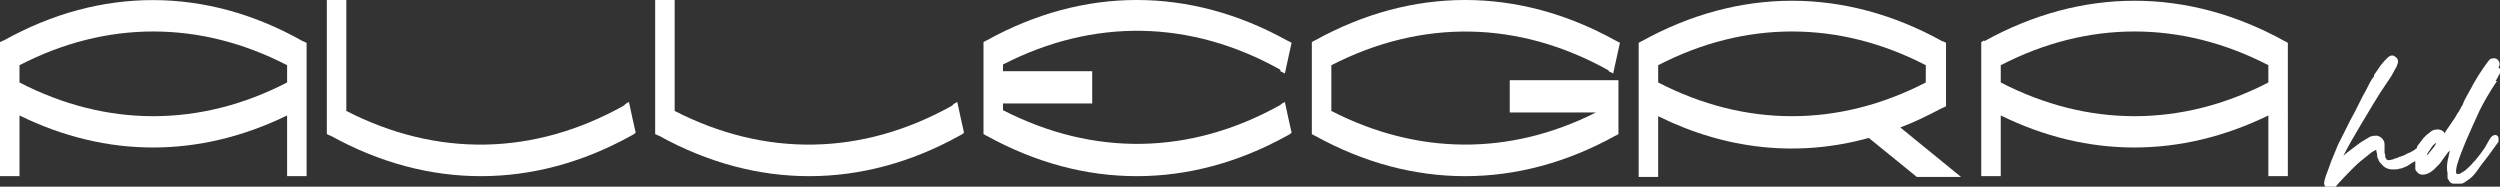 <?xml version="1.0" encoding="UTF-8"?>
<svg id="Livello_2" xmlns="http://www.w3.org/2000/svg" version="1.1" viewBox="0 0 333.5 24.9">
  <rect x="0" y="0" width="333.5" height="24.9" fill="#333333" stroke="none"/>
  <!-- Generator: Adobe Illustrator 29.1.0, SVG Export Plug-In . SVG Version: 2.1.0 Build 142)  -->
  <defs>
    <style>
      .st0 {
        fill: #fff;
      }
    </style>
  </defs>
  <path class="st0" d="M214.6,9.5c.2.1.4.2.6.3.3-1.4.6-2.7.9-4.1-.2-.1-.4-.2-.6-.3-13-7.2-27.1-7.2-40.1,0-.1,0-.3.2-.4.2v12.3c.1,0,.3.2.4.2,13,7.2,27.1,7.2,40.1,0,.1,0,.3-.2.4-.2v-7.2h-14.5v4.3h11.5c-11.5,5.8-23.8,5.7-35.3-.2v-6.1c12.1-6.2,25-6,37,.7Z"/>
  <path class="st0" d="M253.5,17c1.9-.7,3.7-1.6,5.6-2.6.2,0,.3-.2.5-.2V5.7c-.1,0-.3-.2-.5-.2-13-7.2-27.1-7.2-40.1,0-.1,0-.3.2-.4.2v17.9h2.6v-8.1c9.1,4.5,18.7,5.5,28.1,2.9,2.1,1.7,4.3,3.5,6.4,5.2h5.9c-2.7-2.2-5.4-4.4-8.1-6.6h0ZM221.2,11v-2.3c11.6-6,24.1-6,35.7,0v2.3c-11.6,6-24.1,6-35.7,0Z"/>
  <path class="st0" d="M127,14.1c-12,6.7-24.9,6.9-37,.7h0V0h-2.6v17.9c.2,0,.3.2.5.2,13,7.2,27.1,7.2,40.1,0,.2-.1.4-.2.6-.4-.3-1.3-.6-2.7-.9-4.1-.2.1-.4.2-.6.4Z"/>
  <path class="st0" d="M83.2,14.1c-12,6.7-24.9,6.9-37,.7V0h-2.6v17.9c.2,0,.3.2.5.2,13,7.2,27.1,7.2,40.1,0,.2-.1.4-.2.6-.4-.3-1.3-.6-2.7-.9-4.1-.2.1-.4.2-.6.4Z"/>
  <path class="st0" d="M.5,5.4c-.2,0-.3.2-.5.2v17.9h2.6v-8.1c11.6,5.7,24,5.7,35.7,0v8.1h2.6V5.7c-.2,0-.3-.2-.5-.2C27.5-1.8,13.4-1.8.5,5.4ZM38.3,11c-11.6,6-24.1,6-35.7,0v-2.3c11.6-6,24.1-6,35.7,0v2.3Z"/>
  <path class="st0" d="M170.8,9.5c.2.1.4.2.6.3.3-1.4.6-2.7.9-4.1-.2-.1-.4-.2-.6-.3-13-7.2-27.1-7.2-40.1,0-.1,0-.3.2-.4.2v12.3c.1,0,.3.2.4.2,13,7.2,27.1,7.2,40.1,0,.2-.1.4-.2.6-.4-.3-1.3-.6-2.7-.9-4.1-.2.1-.4.2-.6.4-12,6.7-24.9,6.9-37,.7v-.9h11.9v-4.3h-11.9v-.9c12.1-6.2,25-6,37,.7Z"/>
  <path class="st0" d="M264.7,5.4c-.1,0-.3.2-.4.2v17.9h2.6v-8.1c11.6,5.7,24,5.7,35.7,0v8.1h2.6V5.7c-.1,0-.3-.2-.4-.2-13-7.2-27.1-7.2-40.1,0ZM302.6,11c-11.6,6-24.1,6-35.7,0v-2.3c11.6-6,24.1-6,35.7,0v2.3Z"/>
  <path class="st0" d="M333.3,9c.2-.3.2-.6,0-.9-.1-.2-.4-.4-.8-.3-.2,0-.4.1-.5.3,0,0-.2.2-.6.8-.5.7-1,1.5-1.4,2.2-.4.8-.9,1.6-1.3,2.4-.1.3-.2.6-.4.8,0,.2-.2.3-.2.4,0,0-.1.2-.1.2-.2.2-.3.5-.5.8l-1.3,1.9c0,0,0,.1-.1.2,0,0,0-.1-.1-.2-.3-.3-.7-.4-1.1-.3-.3,0-.6.2-.8.4-.3.2-.5.4-.8.7-.2.3-.4.5-.6.8-.2.2-.3.4-.3.6-.1,0-.2.1-.3.2-.3.2-.7.4-1,.5-.3.2-.6.3-.9.4-.2,0-.4.2-.5.2h-.1c-.6.3-1.1.3-1.2.2,0,0-.1-.2-.2-.3,0-.1,0-.4-.1-.6,0-.5,0-.8,0-1,0-.2,0-.4-.1-.6-.2-.4-.5-.6-.9-.7-.4,0-.8,0-1.2.3-.2.1-.5.3-1,.6-.4.3-.8.6-1.2.9-.4.3-.8.6-1.1.9.6-1.2,1.4-2.6,2.3-4.1,1.2-2,2.3-3.9,3.4-5.5.4-.6.7-1,.9-1.4.2-.4.4-.7.5-.9.1-.3.2-.5.2-.7,0-.2-.1-.4-.2-.5,0,0-.3-.3-.6-.3-.2,0-.4.1-.7.4-.2.2-.5.5-.8.9-.3.4-.6.9-.9,1.3v.2c-.2.2-.4.5-.6.9l-.2.4c-.2.4-.4.8-.7,1.3l-1,2c-.2.4-.5.9-.7,1.3l-1.3,2.6c-.3.5-.5,1.1-.8,1.8h0c-.3.7-.5,1.2-.7,1.8-.2.6-.4,1-.5,1.4-.2.6-.2.9-.1,1,0,.2.2.3.4.4.2.1.3.1.4.1s.1,0,.2,0c.2,0,.4-.2.9-.8,1.5-1.6,2.4-2.5,2.9-2.9.5-.4,1-.8,1.5-1.2.3-.2.5-.3.6-.3,0,0,0,.3.1.5,0,.3,0,.5.2.8,0,.2.2.4.4.6.4.5.9.7,1.5.7s.6,0,.9-.1c.3,0,.6-.2.9-.3.1,0,.3-.2.5-.3l.3-.2c.1,0,.3-.2.4-.2,0,0,0,0,0,0,0,.2,0,.4,0,.6,0,.1,0,.3,0,.4,0,.2.1.3.2.4.2.3.5.4.8.4.4,0,1-.2,1.6-.8l.4-.4c.2-.2.3-.3.5-.6l.5-.7c.2-.2.3-.5.6-.7-.1.5-.2,1-.3,1.4-.1.6-.1,1.2,0,1.6,0,.3,0,.5,0,.6,0,.1.1.3.2.4.1.2.3.4.6.4.1,0,.2,0,.4,0s.3,0,.4,0c.3,0,.4,0,.5-.1.1,0,.2-.1.5-.3.5-.3,1-.8,1.4-1.4.4-.6.9-1.2,1.5-2l1.3-1.8c0,0,0-.2,0-.4h0c0-.4-.3-.5-.4-.5-.3,0-.5.2-.6.3-.2.3-.4.6-.6,1-.2.4-.5.8-.8,1.2-.3.4-.6.8-1,1.2-.3.4-.7.7-1,1-.3.2-.6.4-.8.5-.2,0-.3,0-.4,0,0,0-.2-.2.1-1.3.3-1,.7-2,1.2-3.2.6-1.4,1.2-2.7,1.8-4,.6-1.2,1.2-2.2,1.7-3l.6-.9h-.2c.1-.1.2-.3.3-.5.3-.6.5-.8.5-.9ZM323.8,20.5c.2-.3.4-.6.6-.9.2-.3.4-.4.5-.5,0,0,.1,0,.1,0h0c-.1.2-.2.3-.3.5-.3.4-.6.7-.8,1-.1.1-.2.2-.3.4,0-.1.2-.2.2-.4Z"/>
</svg>